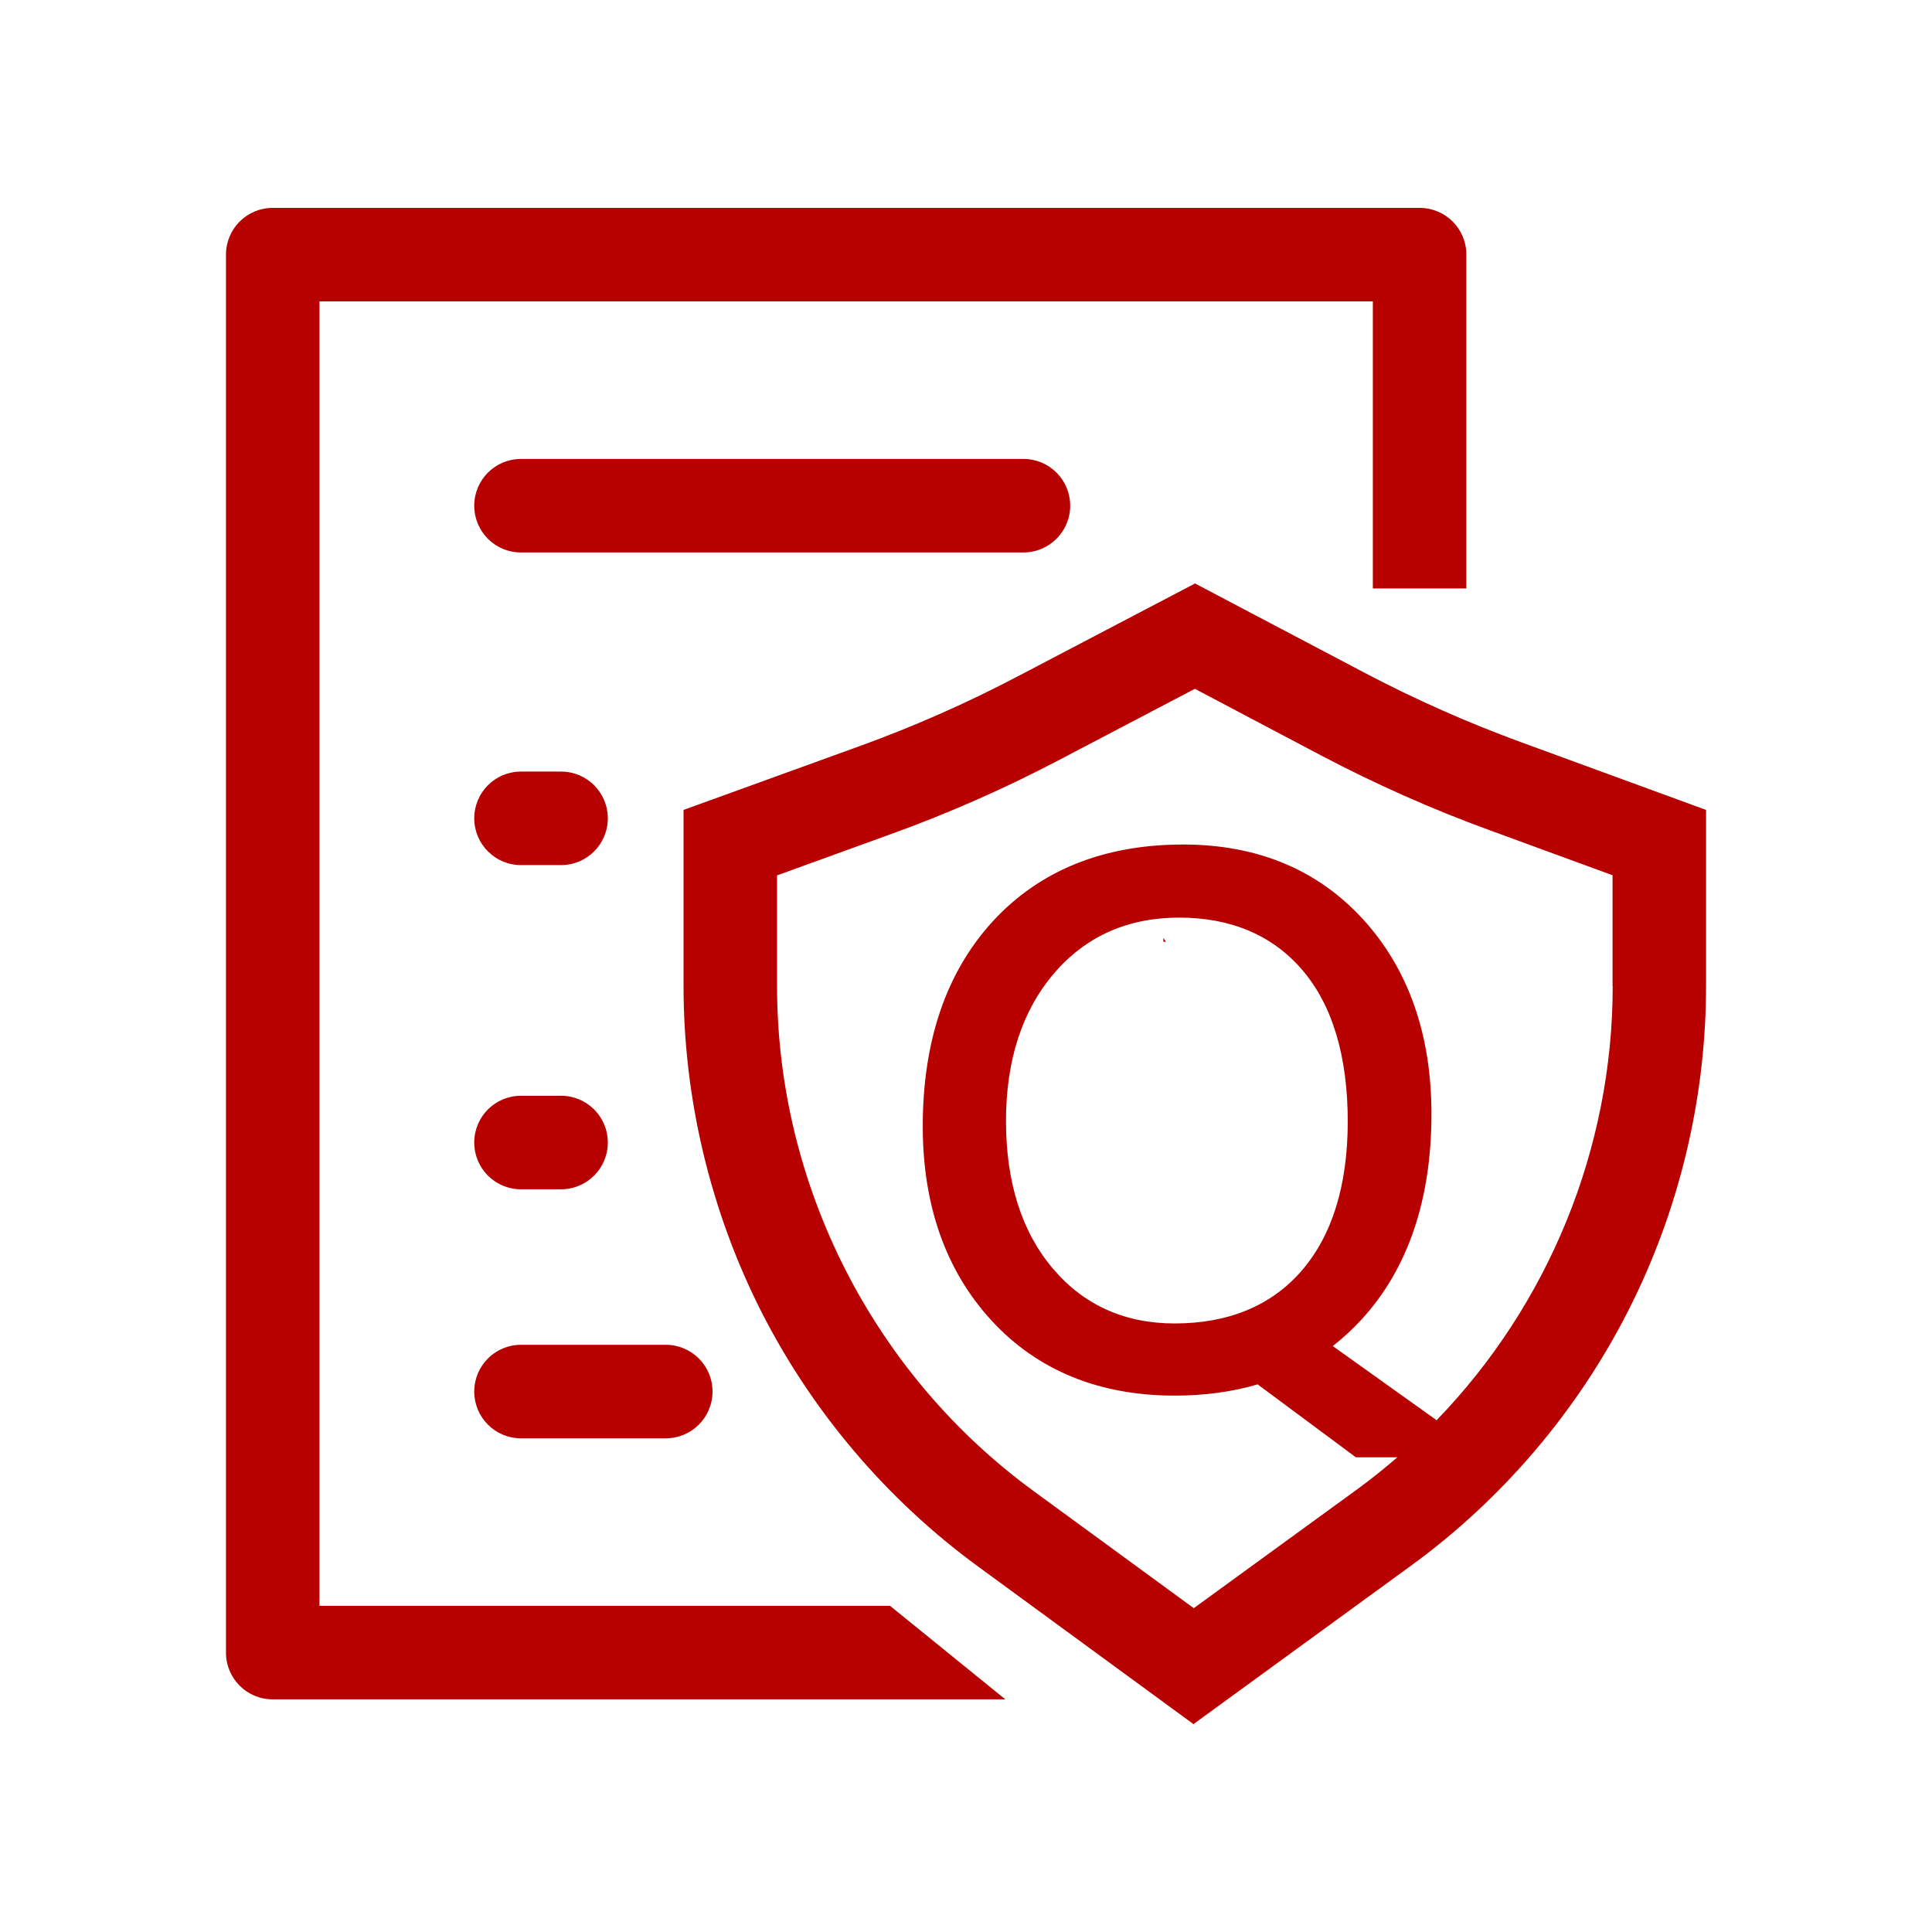 <svg xmlns="http://www.w3.org/2000/svg" xmlns:xlink="http://www.w3.org/1999/xlink" fill="none" version="1.1" width="60" height="60" viewBox="0 0 60 60"><defs><clipPath id="master_svg0_30_2792"><rect x="0" y="0" width="60" height="60" rx="0"/></clipPath></defs><g clip-path="url(#master_svg0_30_2792)"><g><path d="M23.958,29.248L23.895,29.248L23.895,29.34L23.958,29.248ZM36.13,29.248L36.212,29.248L36.13,29.127L36.13,29.248ZM42.543,40.138L42.543,39.891L42.379,39.891L42.543,40.138ZM9.922,49.871L9.922,9.36L42.635,9.36L42.635,18.275L45.539,18.275L45.539,7.908C45.539,7.105,44.891,6.456,44.087,6.456L8.47,6.456C7.666,6.456,7.018,7.105,7.018,7.908L7.018,51.323C7.018,52.126,7.666,52.775,8.47,52.775L31.222,52.775L27.641,49.871L9.922,49.871ZM47.233,23.048C45.578,22.443,43.952,21.721,42.388,20.899L37.113,18.12L31.551,21.034C29.988,21.852,28.352,22.573,26.692,23.173L21.228,25.153L21.228,30.627C21.228,34.121,22.065,37.616,23.643,40.733C25.226,43.85,27.549,46.584,30.371,48.646L37.064,53.544L43.816,48.627C46.643,46.57,48.971,43.84,50.558,40.723C52.146,37.606,52.983,34.117,52.983,30.622L52.983,25.153L47.233,23.048ZM50.084,30.622C50.084,35.68,48.08,40.525,44.615,44.106L41.391,41.803C41.706,41.556,42.006,41.28,42.287,40.975C43.724,39.407,44.455,37.258,44.455,34.596C44.455,32.132,43.743,30.104,42.34,28.56C40.931,27.012,39.049,26.227,36.745,26.227C34.276,26.227,32.287,27.031,30.835,28.609C29.388,30.187,28.657,32.326,28.657,34.978C28.657,37.442,29.378,39.475,30.796,41.014C32.219,42.558,34.131,43.342,36.483,43.342C37.403,43.342,38.269,43.225,39.058,42.993L42.108,45.258L43.395,45.258C42.984,45.612,42.558,45.955,42.117,46.275L37.074,49.943L32.089,46.299C27.108,42.654,24.132,36.793,24.132,30.622L24.132,27.186L27.684,25.898C29.465,25.255,31.222,24.48,32.897,23.599L37.108,21.392L41.033,23.464C42.708,24.345,44.455,25.124,46.231,25.772L50.079,27.181L50.079,30.622L50.084,30.622ZM40.418,39.47C39.475,40.554,38.148,41.101,36.479,41.101C34.93,41.101,33.657,40.53,32.699,39.397C31.731,38.26,31.242,36.716,31.242,34.814C31.242,32.926,31.745,31.382,32.737,30.225C33.72,29.078,35.027,28.497,36.619,28.497C38.236,28.497,39.528,29.049,40.452,30.133C41.386,31.227,41.856,32.815,41.856,34.847C41.851,36.822,41.367,38.376,40.418,39.47ZM33.236,15.705C33.236,14.902,32.587,14.253,31.784,14.253L16.18,14.253C15.376,14.253,14.728,14.902,14.728,15.705C14.728,16.509,15.376,17.157,16.18,17.157L31.784,17.157C32.582,17.157,33.236,16.509,33.236,15.705ZM16.18,26.866L17.424,26.866C18.227,26.866,18.876,26.218,18.876,25.414C18.876,24.611,18.227,23.962,17.424,23.962L16.18,23.962C15.376,23.962,14.728,24.611,14.728,25.414C14.728,26.213,15.376,26.866,16.18,26.866ZM14.728,35.482C14.728,36.285,15.376,36.934,16.18,36.934L17.424,36.934C18.227,36.934,18.876,36.285,18.876,35.482C18.876,34.678,18.227,34.03,17.424,34.03L16.18,34.03C15.376,34.03,14.728,34.678,14.728,35.482ZM14.728,43.216C14.728,44.019,15.376,44.668,16.18,44.668L20.676,44.668C21.479,44.668,22.128,44.019,22.128,43.216C22.128,42.412,21.479,41.764,20.676,41.764L16.18,41.764C15.376,41.764,14.728,42.412,14.728,43.216Z" fill="#B70000" fill-opacity="1"/></g></g></svg>